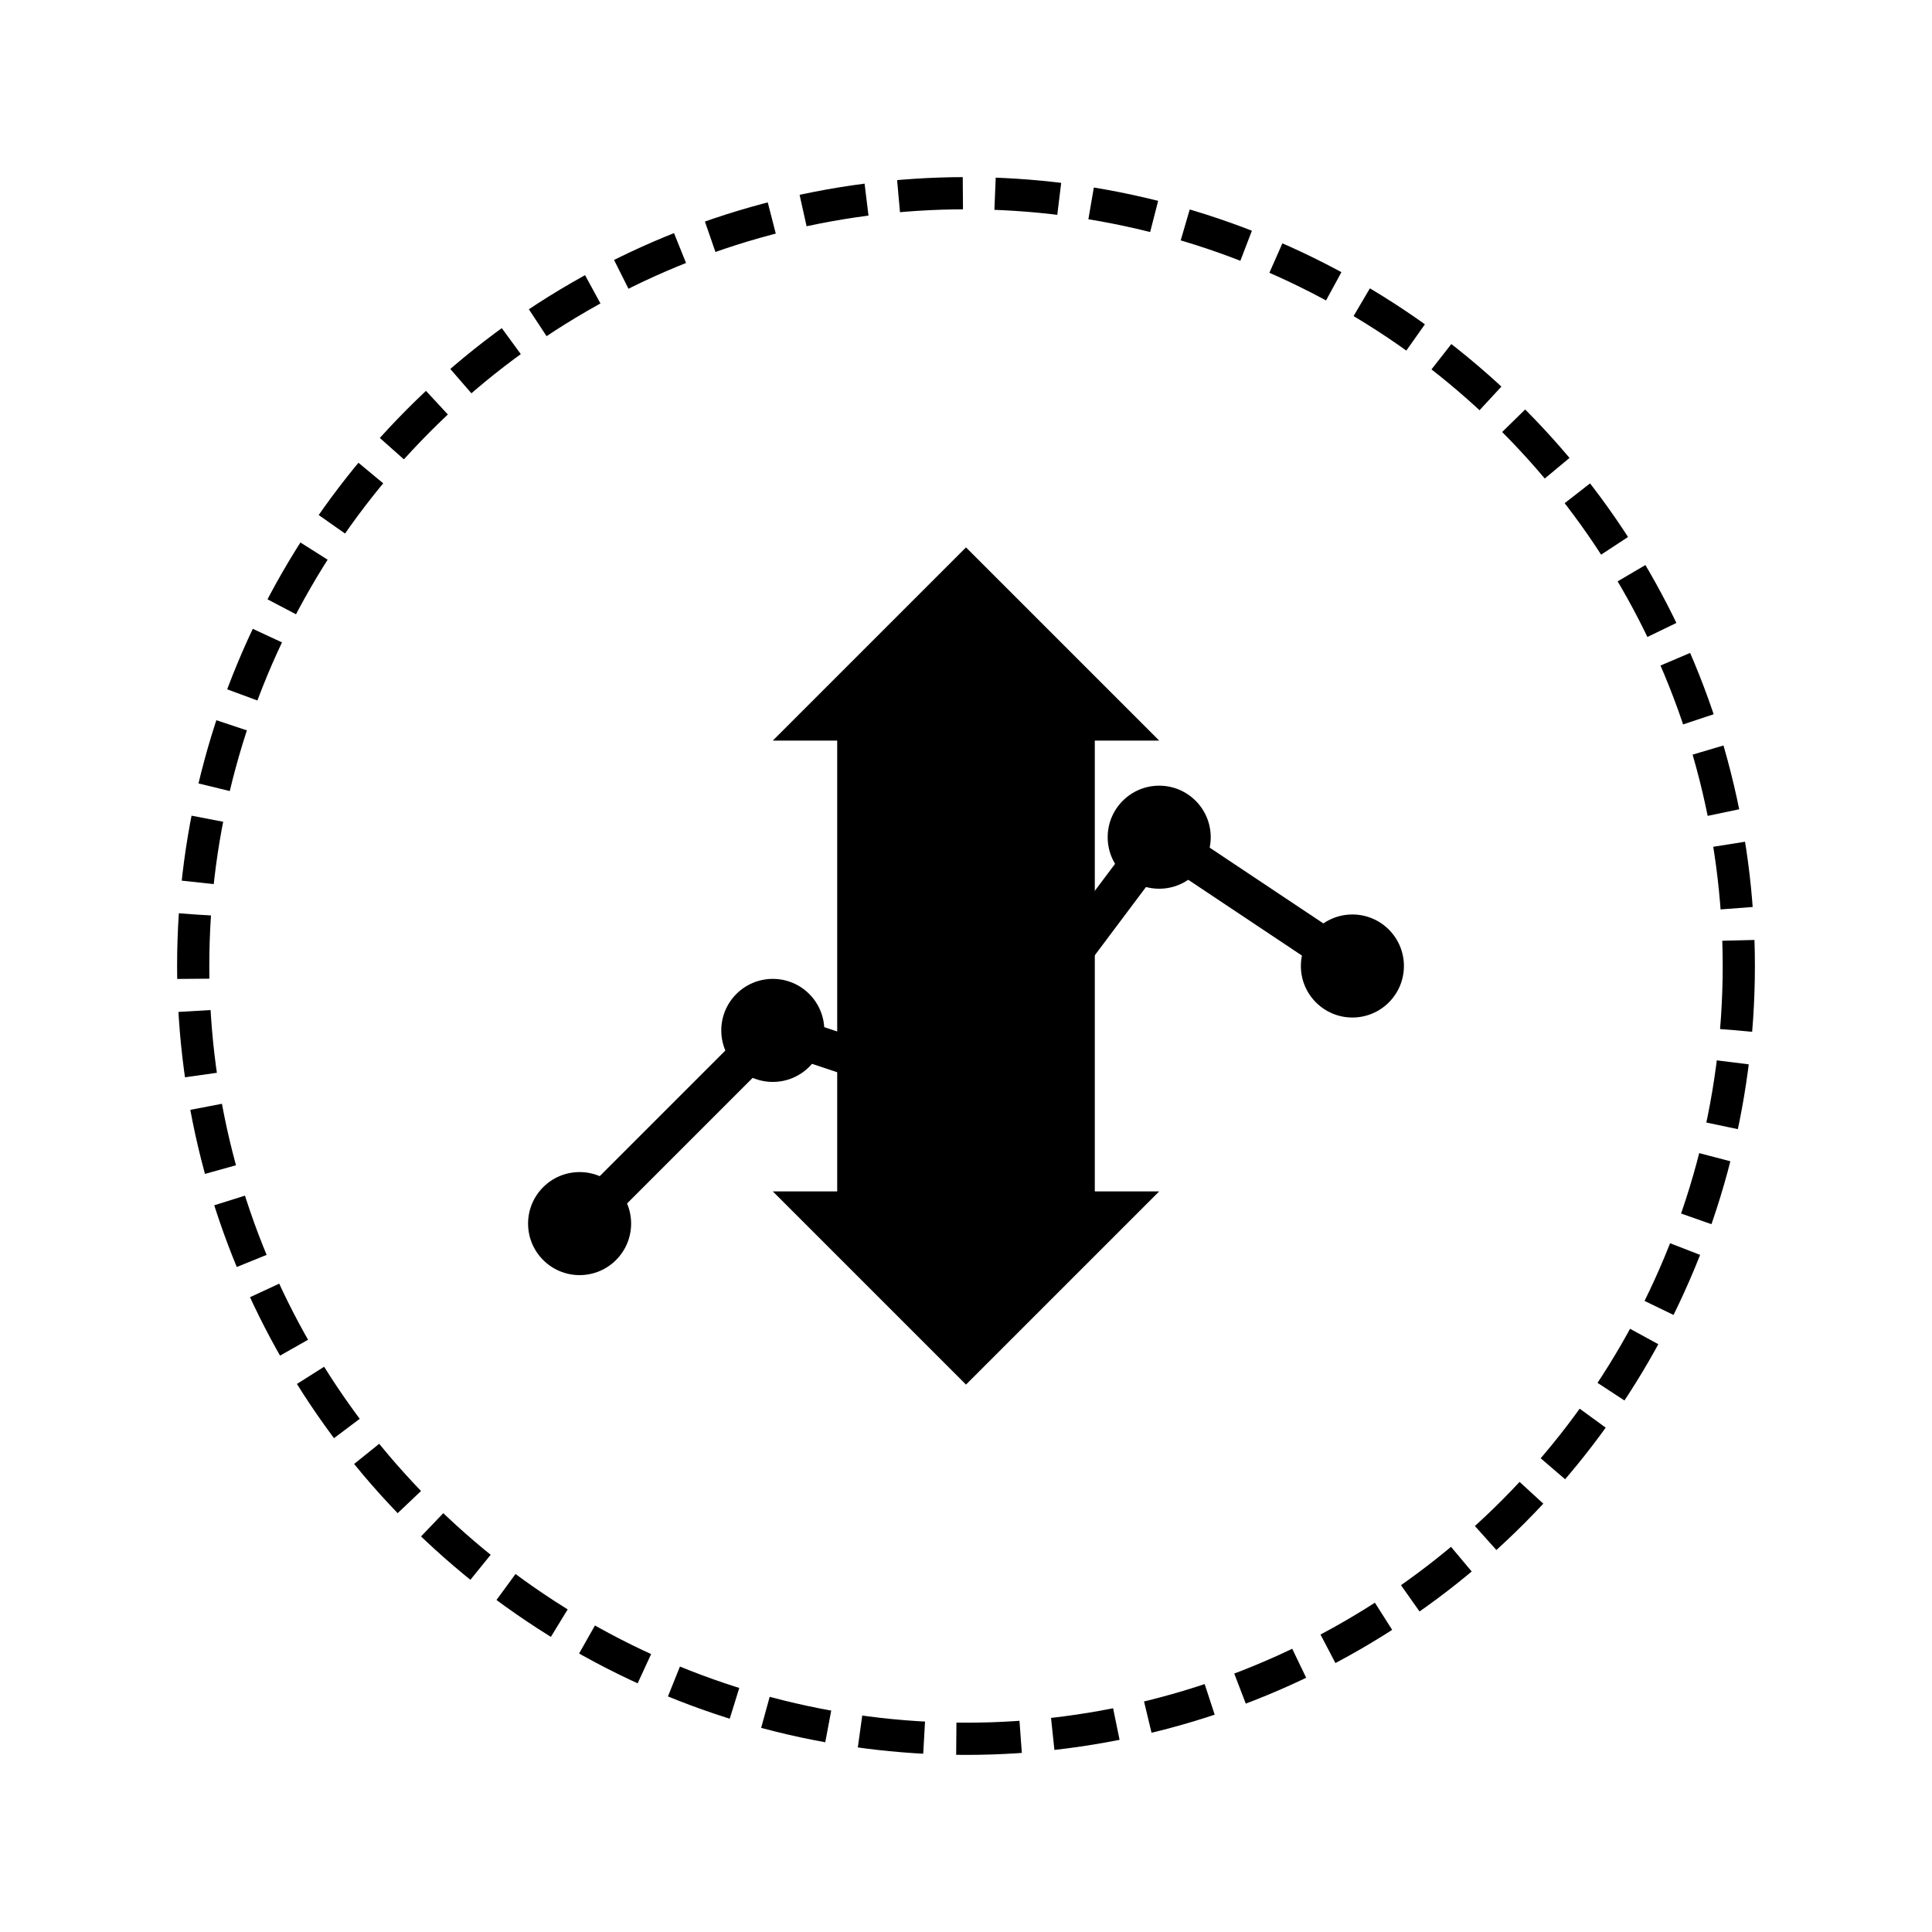 <svg xmlns="http://www.w3.org/2000/svg" viewBox="0 0 300 300">
  <defs>
    <linearGradient id="grad1" x1="0%" y1="0%" x2="100%" y2="100%">
      <stop offset="0%" stop-color="hsl(223, 66%, 74%)" />
      <stop offset="100%" stop-color="hsl(223, 66%, 49%)" />
    </linearGradient>
    <linearGradient id="grad2" x1="0%" y1="100%" x2="100%" y2="0%">
      <stop offset="0%" stop-color="hsl(223, 66%, 34%)" />
      <stop offset="100%" stop-color="hsl(223, 66%, 49%)" />
    </linearGradient>
    <filter id="shadow" x="-20%" y="-20%" width="140%" height="140%">
      <feDropShadow dx="2" dy="2" stdDeviation="3" flood-opacity="0.3"/>
    </filter>
  </defs>
  
  <!-- Background Circle -->
  <circle cx="150" cy="150" r="120" fill="white" filter="url(#shadow)"/>
  
  <!-- Chart Lines -->
  <path d="M90,190 L120,160 L150,170 L180,130 L210,150" stroke="hsl(223, 66%, 34%)" stroke-width="6" fill="none" stroke-linecap="round"/>
  
  <!-- Upward Arrow -->
  <path d="M150,85 L180,115 L170,115 L170,150 L130,150 L130,115 L120,115 Z" fill="url(#grad1)" filter="url(#shadow)"/>
  
  <!-- Downward Arrow -->
  <path d="M150,215 L120,185 L130,185 L130,150 L170,150 L170,185 L180,185 Z" fill="url(#grad2)" filter="url(#shadow)"/>
  
  <!-- Decorative Elements -->
  <circle cx="90" cy="190" r="8" fill="hsl(223, 66%, 74%)"/>
  <circle cx="120" cy="160" r="8" fill="hsl(223, 66%, 49%)"/>
  <circle cx="150" cy="170" r="8" fill="hsl(223, 66%, 74%)"/>
  <circle cx="180" cy="130" r="8" fill="hsl(223, 66%, 49%)"/>
  <circle cx="210" cy="150" r="8" fill="hsl(223, 66%, 34%)"/>
  
  <!-- Outer Ring -->
  <circle cx="150" cy="150" r="120" fill="none" stroke="hsl(223, 66%, 49%)" stroke-width="5" stroke-dasharray="10,5"/>
</svg>